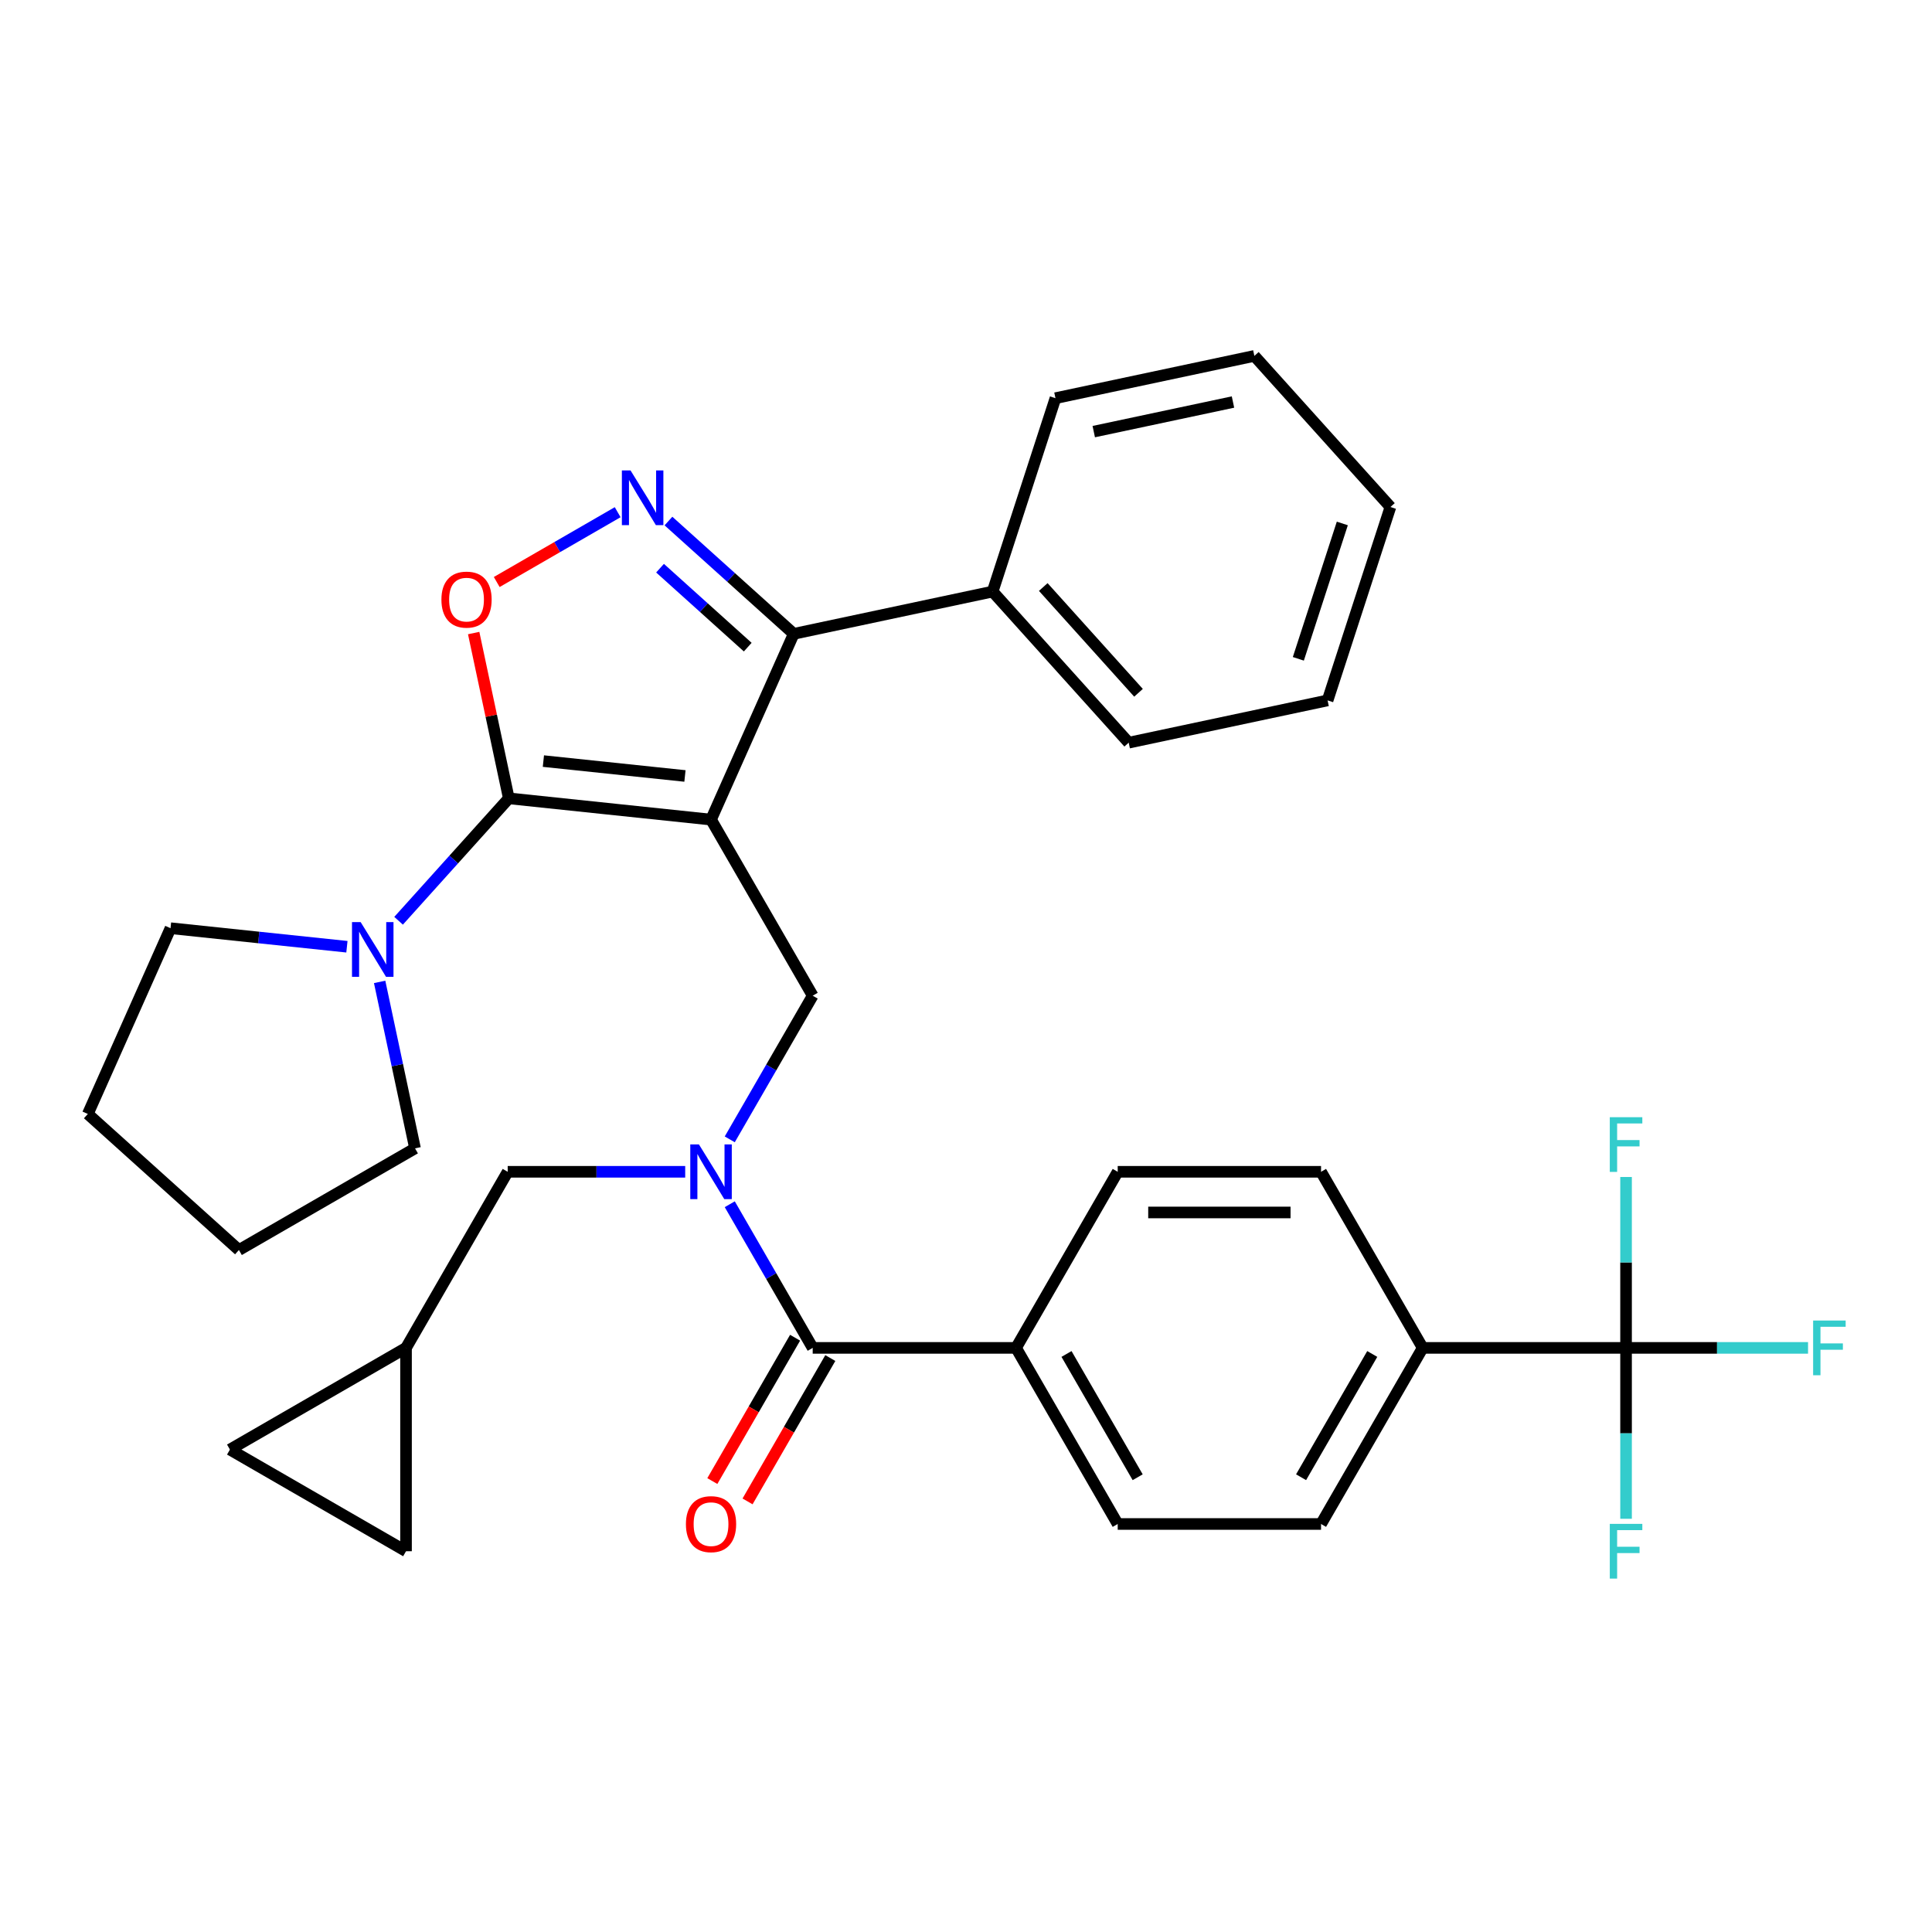 <?xml version='1.0' encoding='iso-8859-1'?>
<svg version='1.1' baseProfile='full'
              xmlns='http://www.w3.org/2000/svg'
                      xmlns:rdkit='http://www.rdkit.org/xml'
                      xmlns:xlink='http://www.w3.org/1999/xlink'
                  xml:space='preserve'
width='1000px' height='1000px' viewBox='0 0 1000 1000'>
<!-- END OF HEADER -->
<rect style='opacity:1.0;fill:#FFFFFF;stroke:none' width='1000' height='1000' x='0' y='0'> </rect>
<path class='bond-0' d='M 841.644,697.666 L 736.396,697.666' style='fill:none;fill-rule:evenodd;stroke:#000000;stroke-width:6px;stroke-linecap:butt;stroke-linejoin:miter;stroke-opacity:1' />
<path class='bond-1' d='M 841.644,697.666 L 888.742,697.666' style='fill:none;fill-rule:evenodd;stroke:#000000;stroke-width:6px;stroke-linecap:butt;stroke-linejoin:miter;stroke-opacity:1' />
<path class='bond-1' d='M 888.742,697.666 L 935.84,697.666' style='fill:none;fill-rule:evenodd;stroke:#33CCCC;stroke-width:6px;stroke-linecap:butt;stroke-linejoin:miter;stroke-opacity:1' />
<path class='bond-2' d='M 841.644,697.666 L 841.644,741.894' style='fill:none;fill-rule:evenodd;stroke:#000000;stroke-width:6px;stroke-linecap:butt;stroke-linejoin:miter;stroke-opacity:1' />
<path class='bond-2' d='M 841.644,741.894 L 841.644,786.122' style='fill:none;fill-rule:evenodd;stroke:#33CCCC;stroke-width:6px;stroke-linecap:butt;stroke-linejoin:miter;stroke-opacity:1' />
<path class='bond-3' d='M 841.644,697.666 L 841.644,653.437' style='fill:none;fill-rule:evenodd;stroke:#000000;stroke-width:6px;stroke-linecap:butt;stroke-linejoin:miter;stroke-opacity:1' />
<path class='bond-3' d='M 841.644,653.437 L 841.644,609.209' style='fill:none;fill-rule:evenodd;stroke:#33CCCC;stroke-width:6px;stroke-linecap:butt;stroke-linejoin:miter;stroke-opacity:1' />
<path class='bond-4' d='M 377.724,589.727 L 399.188,552.549' style='fill:none;fill-rule:evenodd;stroke:#0000FF;stroke-width:6px;stroke-linecap:butt;stroke-linejoin:miter;stroke-opacity:1' />
<path class='bond-4' d='M 399.188,552.549 L 420.653,515.371' style='fill:none;fill-rule:evenodd;stroke:#000000;stroke-width:6px;stroke-linecap:butt;stroke-linejoin:miter;stroke-opacity:1' />
<path class='bond-5' d='M 377.724,623.31 L 399.188,660.488' style='fill:none;fill-rule:evenodd;stroke:#0000FF;stroke-width:6px;stroke-linecap:butt;stroke-linejoin:miter;stroke-opacity:1' />
<path class='bond-5' d='M 399.188,660.488 L 420.653,697.666' style='fill:none;fill-rule:evenodd;stroke:#000000;stroke-width:6px;stroke-linecap:butt;stroke-linejoin:miter;stroke-opacity:1' />
<path class='bond-6' d='M 354.658,606.519 L 308.72,606.519' style='fill:none;fill-rule:evenodd;stroke:#0000FF;stroke-width:6px;stroke-linecap:butt;stroke-linejoin:miter;stroke-opacity:1' />
<path class='bond-6' d='M 308.72,606.519 L 262.782,606.519' style='fill:none;fill-rule:evenodd;stroke:#000000;stroke-width:6px;stroke-linecap:butt;stroke-linejoin:miter;stroke-opacity:1' />
<path class='bond-7' d='M 411.538,692.403 L 390.12,729.501' style='fill:none;fill-rule:evenodd;stroke:#000000;stroke-width:6px;stroke-linecap:butt;stroke-linejoin:miter;stroke-opacity:1' />
<path class='bond-7' d='M 390.12,729.501 L 368.701,766.599' style='fill:none;fill-rule:evenodd;stroke:#FF0000;stroke-width:6px;stroke-linecap:butt;stroke-linejoin:miter;stroke-opacity:1' />
<path class='bond-7' d='M 429.768,702.928 L 408.349,740.026' style='fill:none;fill-rule:evenodd;stroke:#000000;stroke-width:6px;stroke-linecap:butt;stroke-linejoin:miter;stroke-opacity:1' />
<path class='bond-7' d='M 408.349,740.026 L 386.931,777.124' style='fill:none;fill-rule:evenodd;stroke:#FF0000;stroke-width:6px;stroke-linecap:butt;stroke-linejoin:miter;stroke-opacity:1' />
<path class='bond-8' d='M 420.653,697.666 L 525.901,697.666' style='fill:none;fill-rule:evenodd;stroke:#000000;stroke-width:6px;stroke-linecap:butt;stroke-linejoin:miter;stroke-opacity:1' />
<path class='bond-9' d='M 736.396,697.666 L 683.772,788.813' style='fill:none;fill-rule:evenodd;stroke:#000000;stroke-width:6px;stroke-linecap:butt;stroke-linejoin:miter;stroke-opacity:1' />
<path class='bond-9' d='M 710.273,700.813 L 673.436,764.616' style='fill:none;fill-rule:evenodd;stroke:#000000;stroke-width:6px;stroke-linecap:butt;stroke-linejoin:miter;stroke-opacity:1' />
<path class='bond-10' d='M 736.396,697.666 L 683.772,606.519' style='fill:none;fill-rule:evenodd;stroke:#000000;stroke-width:6px;stroke-linecap:butt;stroke-linejoin:miter;stroke-opacity:1' />
<path class='bond-11' d='M 525.901,697.666 L 578.525,606.519' style='fill:none;fill-rule:evenodd;stroke:#000000;stroke-width:6px;stroke-linecap:butt;stroke-linejoin:miter;stroke-opacity:1' />
<path class='bond-12' d='M 525.901,697.666 L 578.525,788.813' style='fill:none;fill-rule:evenodd;stroke:#000000;stroke-width:6px;stroke-linecap:butt;stroke-linejoin:miter;stroke-opacity:1' />
<path class='bond-12' d='M 552.024,700.813 L 588.86,764.616' style='fill:none;fill-rule:evenodd;stroke:#000000;stroke-width:6px;stroke-linecap:butt;stroke-linejoin:miter;stroke-opacity:1' />
<path class='bond-13' d='M 368.029,424.224 L 263.358,413.223' style='fill:none;fill-rule:evenodd;stroke:#000000;stroke-width:6px;stroke-linecap:butt;stroke-linejoin:miter;stroke-opacity:1' />
<path class='bond-13' d='M 354.529,401.64 L 281.259,393.939' style='fill:none;fill-rule:evenodd;stroke:#000000;stroke-width:6px;stroke-linecap:butt;stroke-linejoin:miter;stroke-opacity:1' />
<path class='bond-14' d='M 368.029,424.224 L 410.837,328.076' style='fill:none;fill-rule:evenodd;stroke:#000000;stroke-width:6px;stroke-linecap:butt;stroke-linejoin:miter;stroke-opacity:1' />
<path class='bond-15' d='M 368.029,424.224 L 420.653,515.371' style='fill:none;fill-rule:evenodd;stroke:#000000;stroke-width:6px;stroke-linecap:butt;stroke-linejoin:miter;stroke-opacity:1' />
<path class='bond-16' d='M 263.358,413.223 L 254.265,370.445' style='fill:none;fill-rule:evenodd;stroke:#000000;stroke-width:6px;stroke-linecap:butt;stroke-linejoin:miter;stroke-opacity:1' />
<path class='bond-16' d='M 254.265,370.445 L 245.173,327.666' style='fill:none;fill-rule:evenodd;stroke:#FF0000;stroke-width:6px;stroke-linecap:butt;stroke-linejoin:miter;stroke-opacity:1' />
<path class='bond-17' d='M 263.358,413.223 L 234.832,444.905' style='fill:none;fill-rule:evenodd;stroke:#000000;stroke-width:6px;stroke-linecap:butt;stroke-linejoin:miter;stroke-opacity:1' />
<path class='bond-17' d='M 234.832,444.905 L 206.305,476.587' style='fill:none;fill-rule:evenodd;stroke:#0000FF;stroke-width:6px;stroke-linecap:butt;stroke-linejoin:miter;stroke-opacity:1' />
<path class='bond-18' d='M 257.107,301.25 L 288.405,283.181' style='fill:none;fill-rule:evenodd;stroke:#FF0000;stroke-width:6px;stroke-linecap:butt;stroke-linejoin:miter;stroke-opacity:1' />
<path class='bond-18' d='M 288.405,283.181 L 319.703,265.111' style='fill:none;fill-rule:evenodd;stroke:#0000FF;stroke-width:6px;stroke-linecap:butt;stroke-linejoin:miter;stroke-opacity:1' />
<path class='bond-19' d='M 345.994,269.691 L 378.416,298.883' style='fill:none;fill-rule:evenodd;stroke:#0000FF;stroke-width:6px;stroke-linecap:butt;stroke-linejoin:miter;stroke-opacity:1' />
<path class='bond-19' d='M 378.416,298.883 L 410.837,328.076' style='fill:none;fill-rule:evenodd;stroke:#000000;stroke-width:6px;stroke-linecap:butt;stroke-linejoin:miter;stroke-opacity:1' />
<path class='bond-19' d='M 341.636,294.091 L 364.331,314.526' style='fill:none;fill-rule:evenodd;stroke:#0000FF;stroke-width:6px;stroke-linecap:butt;stroke-linejoin:miter;stroke-opacity:1' />
<path class='bond-19' d='M 364.331,314.526 L 387.026,334.961' style='fill:none;fill-rule:evenodd;stroke:#000000;stroke-width:6px;stroke-linecap:butt;stroke-linejoin:miter;stroke-opacity:1' />
<path class='bond-20' d='M 410.837,328.076 L 513.785,306.194' style='fill:none;fill-rule:evenodd;stroke:#000000;stroke-width:6px;stroke-linecap:butt;stroke-linejoin:miter;stroke-opacity:1' />
<path class='bond-21' d='M 210.158,697.666 L 119.011,750.29' style='fill:none;fill-rule:evenodd;stroke:#000000;stroke-width:6px;stroke-linecap:butt;stroke-linejoin:miter;stroke-opacity:1' />
<path class='bond-22' d='M 210.158,697.666 L 210.158,802.913' style='fill:none;fill-rule:evenodd;stroke:#000000;stroke-width:6px;stroke-linecap:butt;stroke-linejoin:miter;stroke-opacity:1' />
<path class='bond-23' d='M 210.158,697.666 L 262.782,606.519' style='fill:none;fill-rule:evenodd;stroke:#000000;stroke-width:6px;stroke-linecap:butt;stroke-linejoin:miter;stroke-opacity:1' />
<path class='bond-24' d='M 119.011,750.29 L 210.158,802.913' style='fill:none;fill-rule:evenodd;stroke:#000000;stroke-width:6px;stroke-linecap:butt;stroke-linejoin:miter;stroke-opacity:1' />
<path class='bond-25' d='M 214.816,594.385 L 205.659,551.307' style='fill:none;fill-rule:evenodd;stroke:#000000;stroke-width:6px;stroke-linecap:butt;stroke-linejoin:miter;stroke-opacity:1' />
<path class='bond-25' d='M 205.659,551.307 L 196.503,508.228' style='fill:none;fill-rule:evenodd;stroke:#0000FF;stroke-width:6px;stroke-linecap:butt;stroke-linejoin:miter;stroke-opacity:1' />
<path class='bond-26' d='M 214.816,594.385 L 123.669,647.009' style='fill:none;fill-rule:evenodd;stroke:#000000;stroke-width:6px;stroke-linecap:butt;stroke-linejoin:miter;stroke-opacity:1' />
<path class='bond-27' d='M 179.563,490.032 L 133.913,485.234' style='fill:none;fill-rule:evenodd;stroke:#0000FF;stroke-width:6px;stroke-linecap:butt;stroke-linejoin:miter;stroke-opacity:1' />
<path class='bond-27' d='M 133.913,485.234 L 88.263,480.436' style='fill:none;fill-rule:evenodd;stroke:#000000;stroke-width:6px;stroke-linecap:butt;stroke-linejoin:miter;stroke-opacity:1' />
<path class='bond-28' d='M 88.263,480.436 L 45.455,576.584' style='fill:none;fill-rule:evenodd;stroke:#000000;stroke-width:6px;stroke-linecap:butt;stroke-linejoin:miter;stroke-opacity:1' />
<path class='bond-29' d='M 513.785,306.194 L 584.21,384.408' style='fill:none;fill-rule:evenodd;stroke:#000000;stroke-width:6px;stroke-linecap:butt;stroke-linejoin:miter;stroke-opacity:1' />
<path class='bond-29' d='M 539.992,303.841 L 589.289,358.591' style='fill:none;fill-rule:evenodd;stroke:#000000;stroke-width:6px;stroke-linecap:butt;stroke-linejoin:miter;stroke-opacity:1' />
<path class='bond-30' d='M 513.785,306.194 L 546.308,206.097' style='fill:none;fill-rule:evenodd;stroke:#000000;stroke-width:6px;stroke-linecap:butt;stroke-linejoin:miter;stroke-opacity:1' />
<path class='bond-31' d='M 584.21,384.408 L 687.157,362.526' style='fill:none;fill-rule:evenodd;stroke:#000000;stroke-width:6px;stroke-linecap:butt;stroke-linejoin:miter;stroke-opacity:1' />
<path class='bond-32' d='M 687.157,362.526 L 719.681,262.429' style='fill:none;fill-rule:evenodd;stroke:#000000;stroke-width:6px;stroke-linecap:butt;stroke-linejoin:miter;stroke-opacity:1' />
<path class='bond-32' d='M 672.017,341.006 L 694.783,270.939' style='fill:none;fill-rule:evenodd;stroke:#000000;stroke-width:6px;stroke-linecap:butt;stroke-linejoin:miter;stroke-opacity:1' />
<path class='bond-33' d='M 719.681,262.429 L 649.256,184.215' style='fill:none;fill-rule:evenodd;stroke:#000000;stroke-width:6px;stroke-linecap:butt;stroke-linejoin:miter;stroke-opacity:1' />
<path class='bond-34' d='M 649.256,184.215 L 546.308,206.097' style='fill:none;fill-rule:evenodd;stroke:#000000;stroke-width:6px;stroke-linecap:butt;stroke-linejoin:miter;stroke-opacity:1' />
<path class='bond-34' d='M 638.19,208.087 L 566.127,223.404' style='fill:none;fill-rule:evenodd;stroke:#000000;stroke-width:6px;stroke-linecap:butt;stroke-linejoin:miter;stroke-opacity:1' />
<path class='bond-35' d='M 123.669,647.009 L 45.455,576.584' style='fill:none;fill-rule:evenodd;stroke:#000000;stroke-width:6px;stroke-linecap:butt;stroke-linejoin:miter;stroke-opacity:1' />
<path class='bond-36' d='M 683.772,788.813 L 578.525,788.813' style='fill:none;fill-rule:evenodd;stroke:#000000;stroke-width:6px;stroke-linecap:butt;stroke-linejoin:miter;stroke-opacity:1' />
<path class='bond-37' d='M 683.772,606.519 L 578.525,606.519' style='fill:none;fill-rule:evenodd;stroke:#000000;stroke-width:6px;stroke-linecap:butt;stroke-linejoin:miter;stroke-opacity:1' />
<path class='bond-37' d='M 667.985,627.568 L 594.312,627.568' style='fill:none;fill-rule:evenodd;stroke:#000000;stroke-width:6px;stroke-linecap:butt;stroke-linejoin:miter;stroke-opacity:1' />
<path  class='atom-1' d='M 361.769 592.359
L 371.049 607.359
Q 371.969 608.839, 373.449 611.519
Q 374.929 614.199, 375.009 614.359
L 375.009 592.359
L 378.769 592.359
L 378.769 620.679
L 374.889 620.679
L 364.929 604.279
Q 363.769 602.359, 362.529 600.159
Q 361.329 597.959, 360.969 597.279
L 360.969 620.679
L 357.289 620.679
L 357.289 592.359
L 361.769 592.359
' fill='#0000FF'/>
<path  class='atom-3' d='M 355.029 788.893
Q 355.029 782.093, 358.389 778.293
Q 361.749 774.493, 368.029 774.493
Q 374.309 774.493, 377.669 778.293
Q 381.029 782.093, 381.029 788.893
Q 381.029 795.773, 377.629 799.693
Q 374.229 803.573, 368.029 803.573
Q 361.789 803.573, 358.389 799.693
Q 355.029 795.813, 355.029 788.893
M 368.029 800.373
Q 372.349 800.373, 374.669 797.493
Q 377.029 794.573, 377.029 788.893
Q 377.029 783.333, 374.669 780.533
Q 372.349 777.693, 368.029 777.693
Q 363.709 777.693, 361.349 780.493
Q 359.029 783.293, 359.029 788.893
Q 359.029 794.613, 361.349 797.493
Q 363.709 800.373, 368.029 800.373
' fill='#FF0000'/>
<path  class='atom-8' d='M 228.476 310.355
Q 228.476 303.555, 231.836 299.755
Q 235.196 295.955, 241.476 295.955
Q 247.756 295.955, 251.116 299.755
Q 254.476 303.555, 254.476 310.355
Q 254.476 317.235, 251.076 321.155
Q 247.676 325.035, 241.476 325.035
Q 235.236 325.035, 231.836 321.155
Q 228.476 317.275, 228.476 310.355
M 241.476 321.835
Q 245.796 321.835, 248.116 318.955
Q 250.476 316.035, 250.476 310.355
Q 250.476 304.795, 248.116 301.995
Q 245.796 299.155, 241.476 299.155
Q 237.156 299.155, 234.796 301.955
Q 232.476 304.755, 232.476 310.355
Q 232.476 316.075, 234.796 318.955
Q 237.156 321.835, 241.476 321.835
' fill='#FF0000'/>
<path  class='atom-9' d='M 326.363 243.491
L 335.643 258.491
Q 336.563 259.971, 338.043 262.651
Q 339.523 265.331, 339.603 265.491
L 339.603 243.491
L 343.363 243.491
L 343.363 271.811
L 339.483 271.811
L 329.523 255.411
Q 328.363 253.491, 327.123 251.291
Q 325.923 249.091, 325.563 248.411
L 325.563 271.811
L 321.883 271.811
L 321.883 243.491
L 326.363 243.491
' fill='#0000FF'/>
<path  class='atom-16' d='M 186.674 477.277
L 195.954 492.277
Q 196.874 493.757, 198.354 496.437
Q 199.834 499.117, 199.914 499.277
L 199.914 477.277
L 203.674 477.277
L 203.674 505.597
L 199.794 505.597
L 189.834 489.197
Q 188.674 487.277, 187.434 485.077
Q 186.234 482.877, 185.874 482.197
L 185.874 505.597
L 182.194 505.597
L 182.194 477.277
L 186.674 477.277
' fill='#0000FF'/>
<path  class='atom-31' d='M 938.471 683.506
L 955.311 683.506
L 955.311 686.746
L 942.271 686.746
L 942.271 695.346
L 953.871 695.346
L 953.871 698.626
L 942.271 698.626
L 942.271 711.826
L 938.471 711.826
L 938.471 683.506
' fill='#33CCCC'/>
<path  class='atom-32' d='M 833.224 788.753
L 850.064 788.753
L 850.064 791.993
L 837.024 791.993
L 837.024 800.593
L 848.624 800.593
L 848.624 803.873
L 837.024 803.873
L 837.024 817.073
L 833.224 817.073
L 833.224 788.753
' fill='#33CCCC'/>
<path  class='atom-33' d='M 833.224 578.258
L 850.064 578.258
L 850.064 581.498
L 837.024 581.498
L 837.024 590.098
L 848.624 590.098
L 848.624 593.378
L 837.024 593.378
L 837.024 606.578
L 833.224 606.578
L 833.224 578.258
' fill='#33CCCC'/>
</svg>
